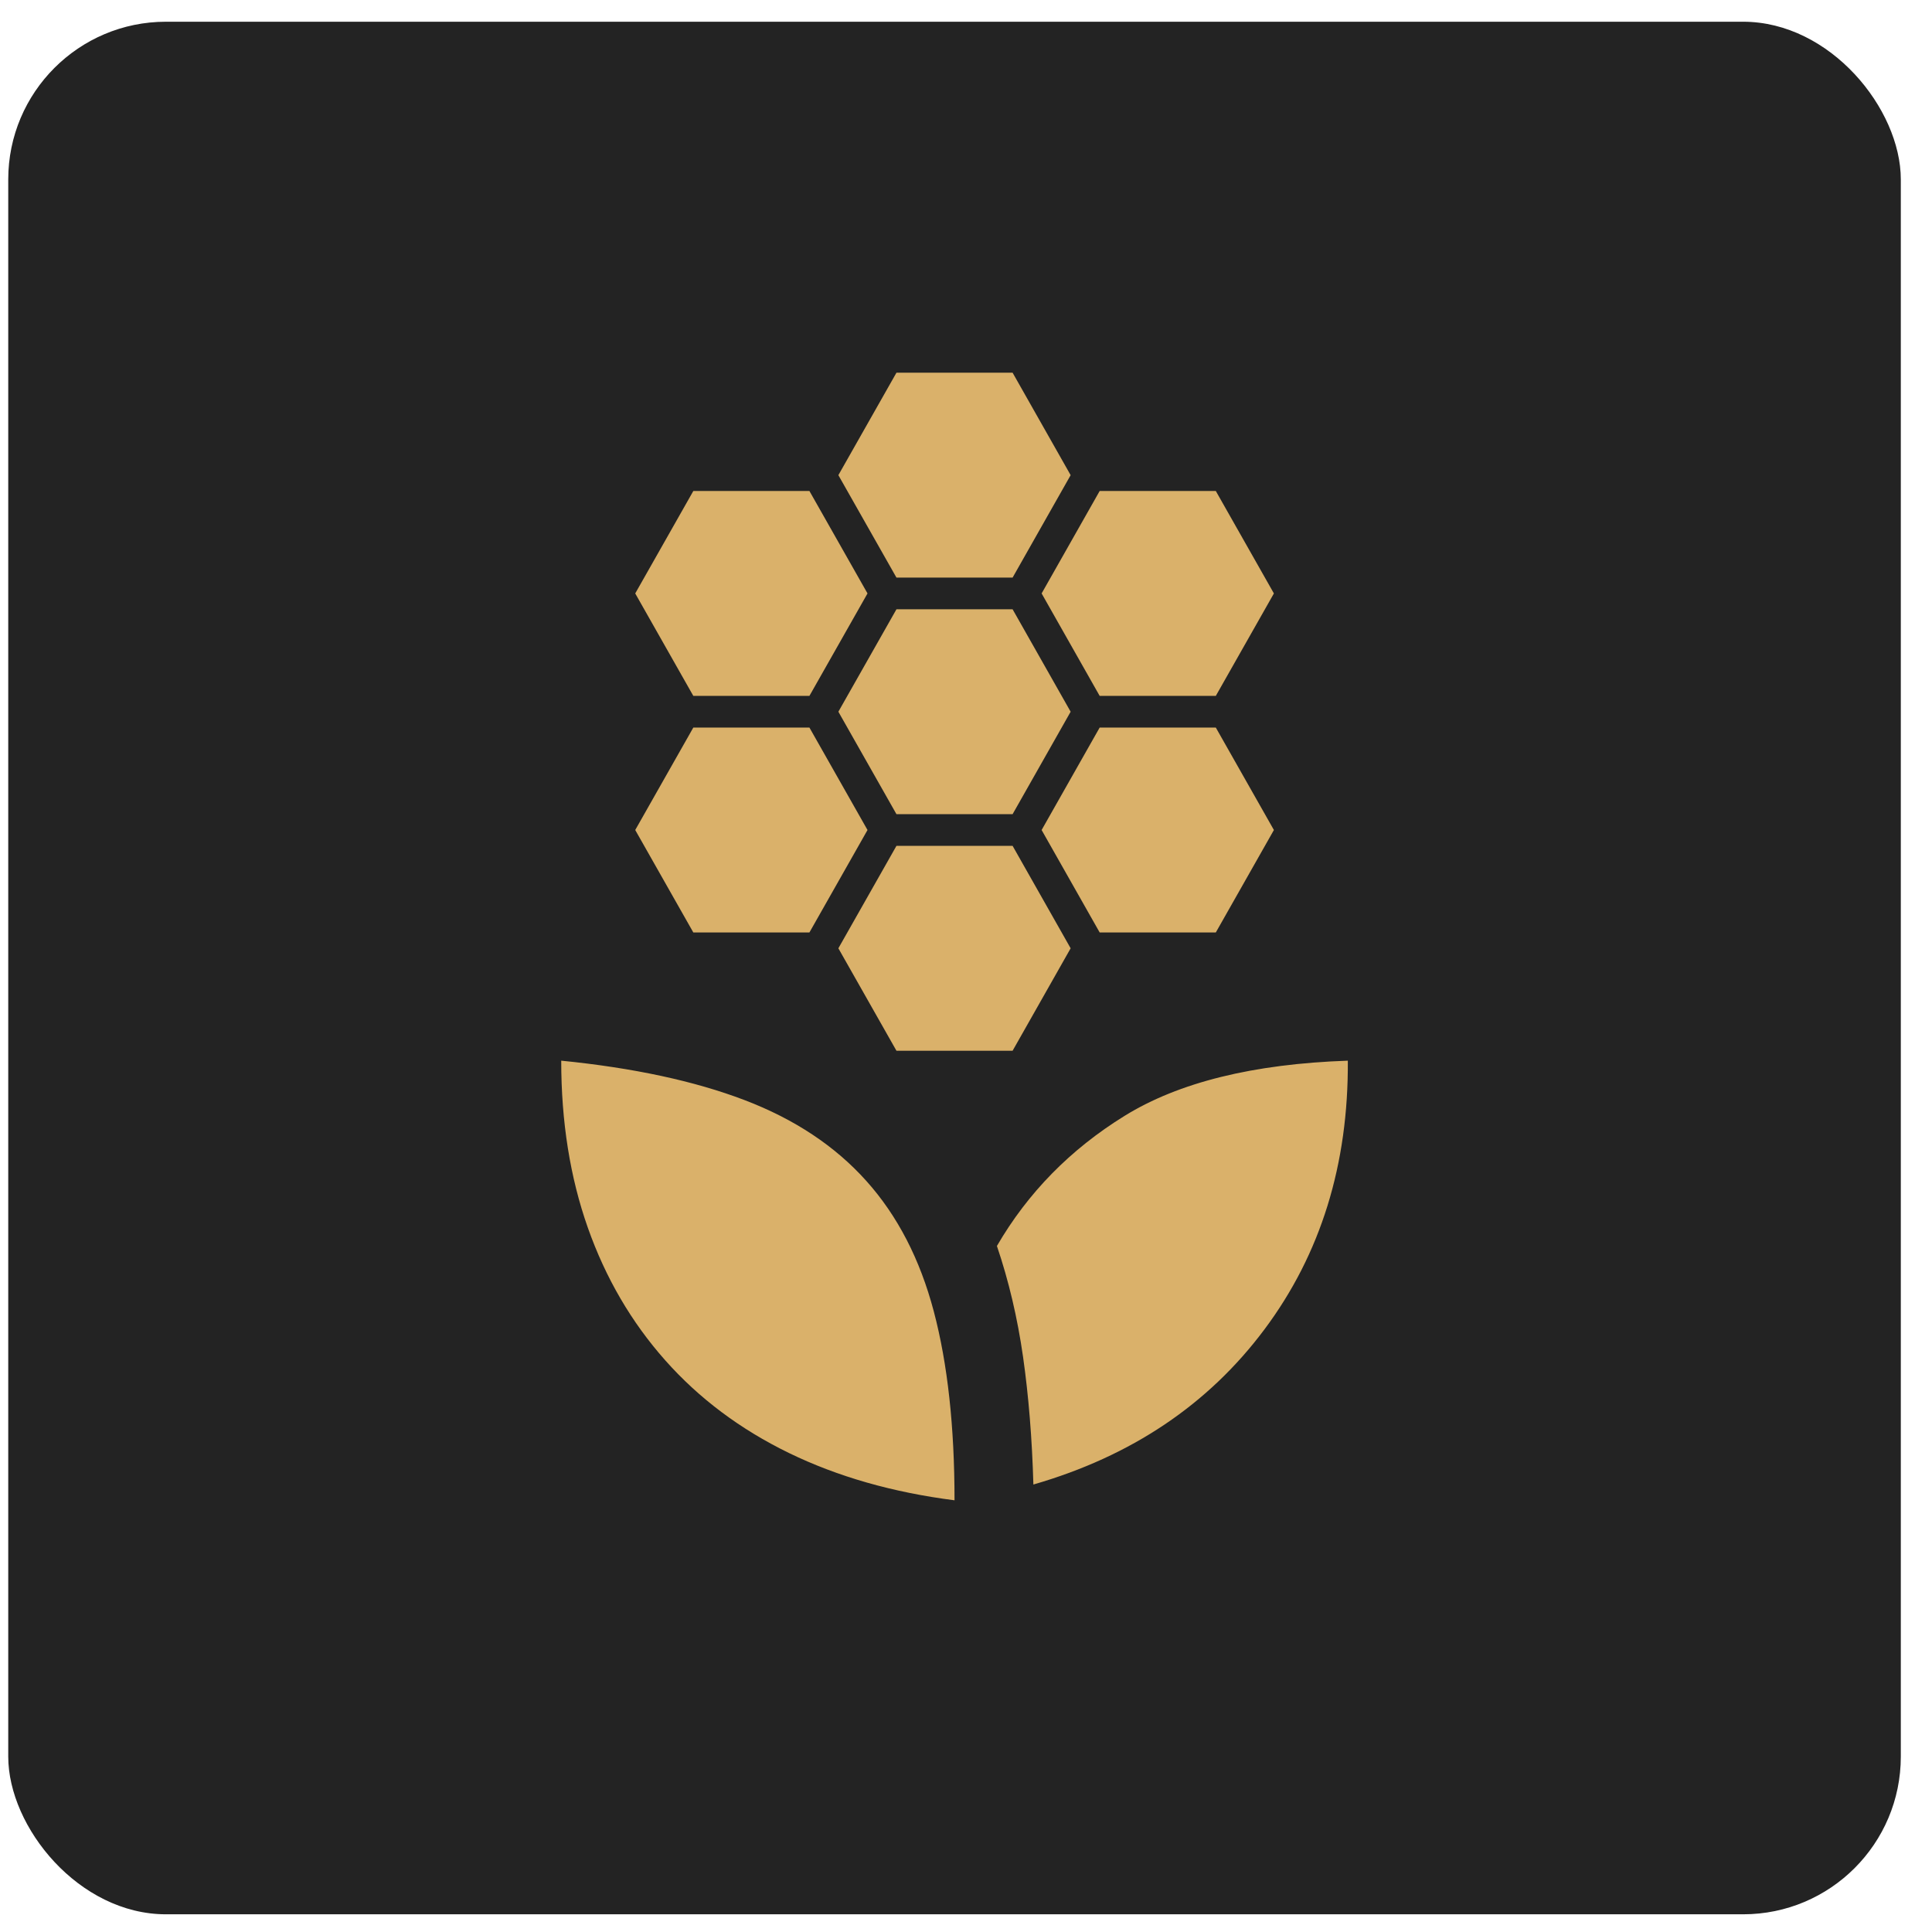 <?xml version="1.0" encoding="UTF-8"?> <svg xmlns="http://www.w3.org/2000/svg" width="49" height="49" viewBox="0 0 49 49" fill="none"><rect x="0.209" y="0.551" width="48" height="48" rx="4" fill="#232323"></rect><mask id="mask0_386_88" style="mask-type:alpha" maskUnits="userSpaceOnUse" x="12" y="16" width="25" height="25"><rect x="12.209" y="16.051" width="24" height="24" fill="#D9D9D9"></rect></mask><g mask="url(#mask0_386_88)"><path d="M24.209 38.051C22.643 37.851 21.243 37.451 20.009 36.851C18.776 36.251 17.73 35.468 16.872 34.501C16.014 33.534 15.359 32.413 14.909 31.138C14.459 29.863 14.234 28.451 14.234 26.901C16.068 27.084 17.618 27.418 18.884 27.901C20.151 28.384 21.18 29.067 21.972 29.951C22.764 30.834 23.334 31.938 23.684 33.263C24.034 34.588 24.209 36.184 24.209 38.051ZM26.209 37.651C26.176 36.484 26.088 35.405 25.947 34.413C25.805 33.422 25.584 32.484 25.284 31.601C26.068 30.251 27.147 29.151 28.522 28.301C29.897 27.451 31.784 26.984 34.184 26.901C34.201 29.534 33.497 31.805 32.072 33.713C30.647 35.622 28.693 36.934 26.209 37.651Z" fill="#DAB16A"></path></g><path d="M27.154 18.051L25.682 20.649L22.736 20.649L21.263 18.051L22.736 15.453L25.682 15.453L27.154 18.051Z" fill="#DAB16A"></path><path d="M32.309 15.051L30.836 17.649L27.89 17.649L26.418 15.051L27.89 12.453L30.836 12.453L32.309 15.051Z" fill="#DAB16A"></path><path d="M27.154 12.051L25.682 14.649L22.736 14.649L21.263 12.051L22.736 9.453L25.682 9.453L27.154 12.051Z" fill="#DAB16A"></path><path d="M22.002 15.051L20.529 17.649L17.584 17.649L16.111 15.051L17.584 12.453L20.529 12.453L22.002 15.051Z" fill="#DAB16A"></path><path d="M22.002 21.051L20.529 23.649L17.584 23.649L16.111 21.051L17.584 18.453L20.529 18.453L22.002 21.051Z" fill="#DAB16A"></path><path d="M32.309 21.051L30.836 23.649L27.89 23.649L26.418 21.051L27.89 18.453L30.836 18.453L32.309 21.051Z" fill="#DAB16A"></path><path d="M27.154 24.051L25.682 26.649L22.736 26.649L21.263 24.051L22.736 21.453L25.682 21.453L27.154 24.051Z" fill="#DAB16A"></path></svg> 